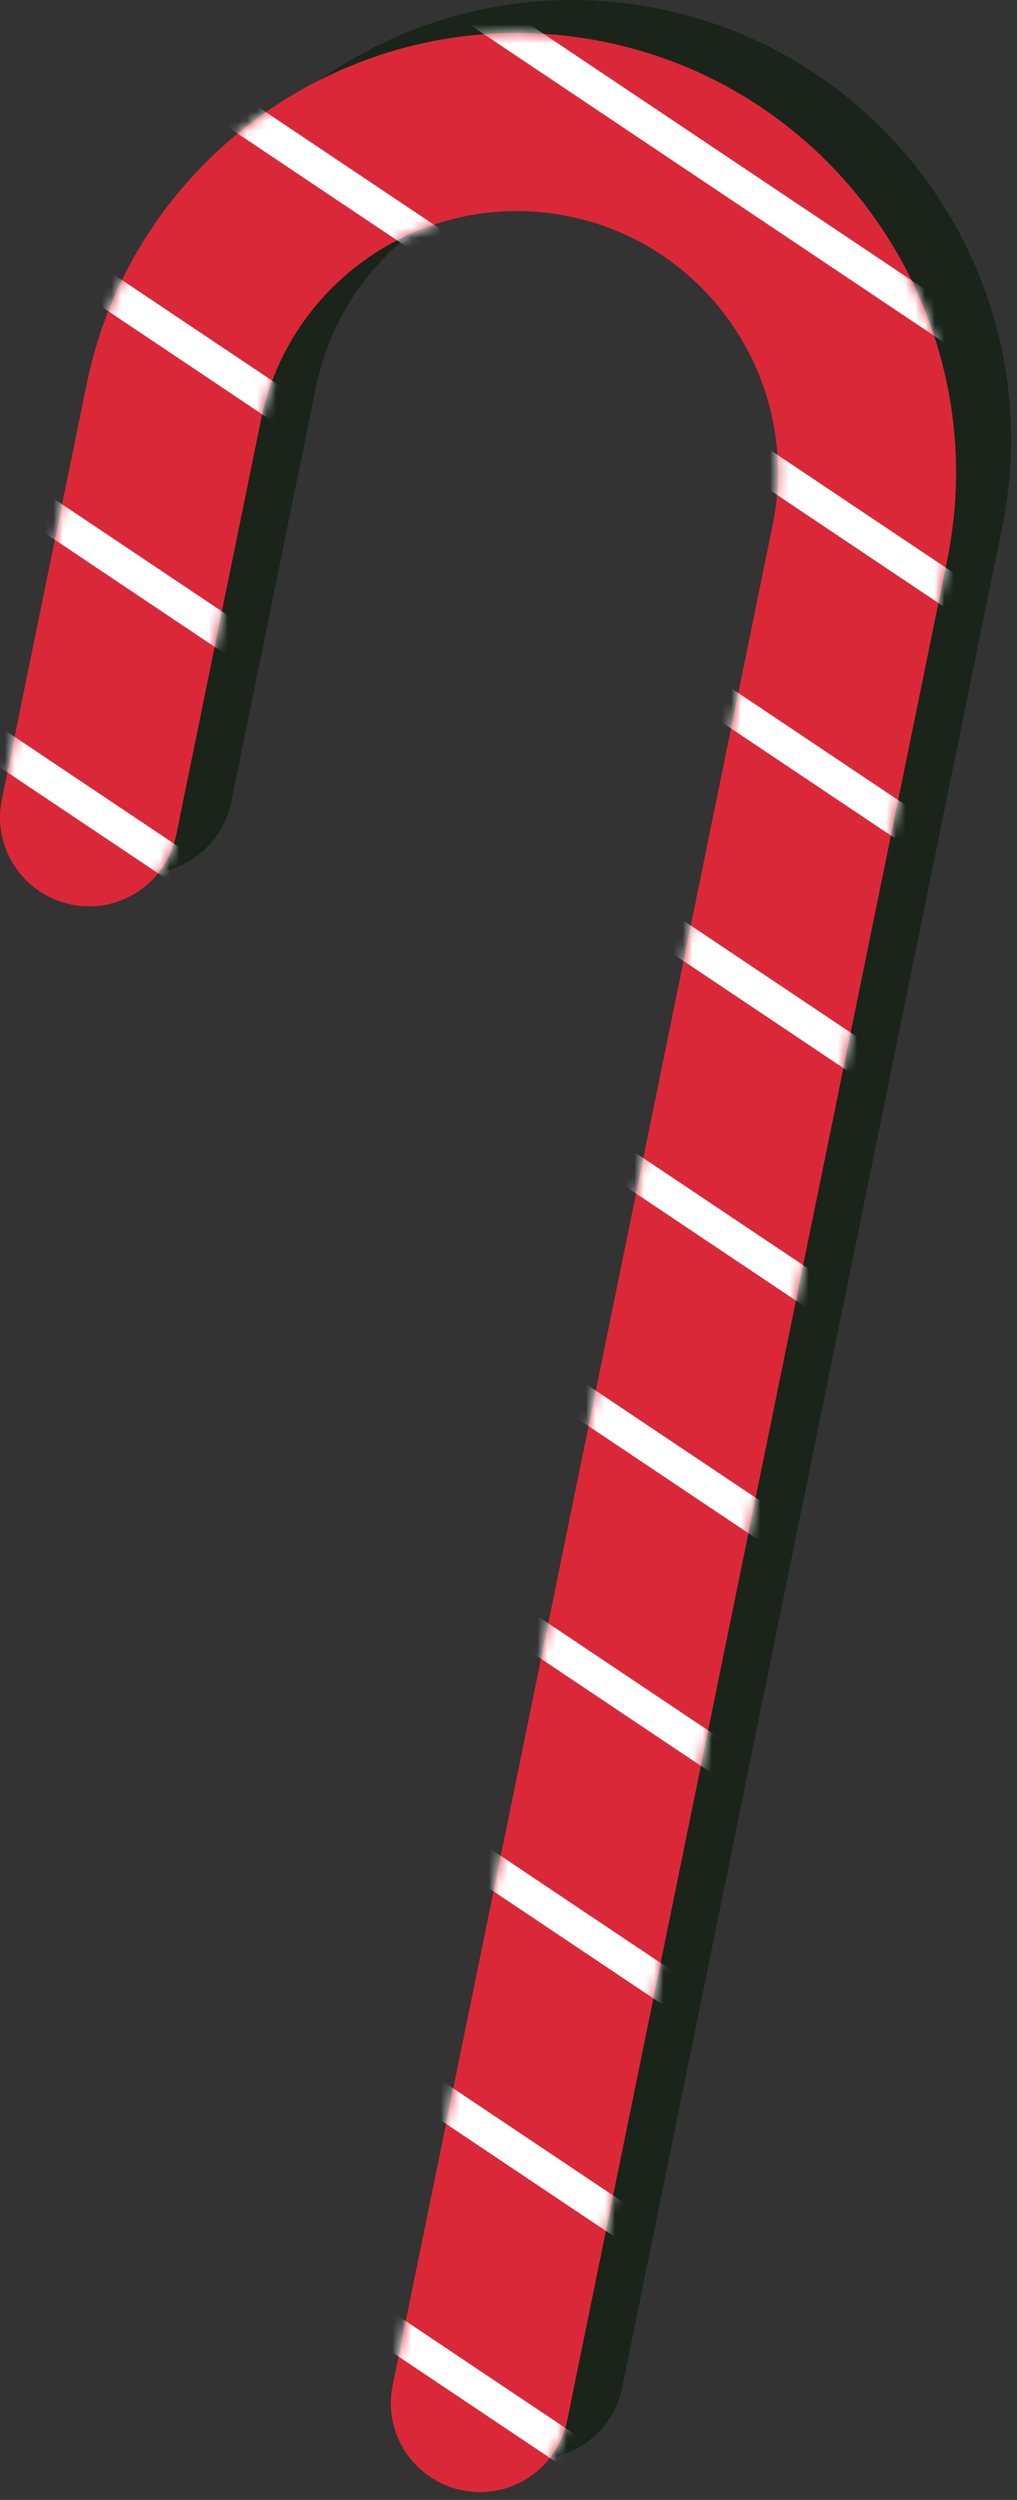 <?xml version="1.0" encoding="UTF-8"?> <svg xmlns="http://www.w3.org/2000/svg" width="105" height="258" viewBox="0 0 105 258" fill="none"><rect x="0" y="0" width="105" height="258" fill="#333333" stroke="none"/><path d="M53.388 253.592C58.359 254.612 63.21 251.405 64.23 246.433L103.465 54.424C108.471 29.93 92.615 5.929 68.121 0.923C43.627 -4.083 19.626 11.774 14.62 36.268L5.87 79.1C4.85 84.071 8.057 88.922 13.029 89.942C18 90.962 22.851 87.754 23.871 82.783L32.62 39.951C35.595 25.383 49.869 15.95 64.438 18.924C79.006 21.898 88.439 36.173 85.456 50.741L46.221 242.75C45.2 247.722 48.408 252.572 53.379 253.592L53.388 253.592Z" fill="#1A241A"></path><path d="M47.707 256.999C52.679 258.019 57.529 254.811 58.549 249.84L97.785 57.831C102.791 33.337 86.934 9.335 62.44 4.329C37.946 -0.677 13.945 15.18 8.939 39.674L0.189 82.506C-0.831 87.478 2.377 92.328 7.348 93.348C12.319 94.368 17.17 91.161 18.19 86.189L26.94 43.357C29.914 28.789 44.188 19.356 58.757 22.33C73.325 25.305 82.758 39.579 79.775 54.147L40.54 246.156C39.52 251.128 42.727 255.978 47.699 256.999L47.707 256.999Z" fill="#DB2838"></path><mask id="mask0_1224_4582" style="mask-type:luminance" maskUnits="userSpaceOnUse" x="0" y="3" width="99" height="255"><path d="M47.707 256.999C52.679 258.019 57.529 254.811 58.549 249.84L97.785 57.831C102.791 33.337 86.934 9.335 62.44 4.329C37.946 -0.677 13.945 15.18 8.939 39.674L0.189 82.506C-0.831 87.478 2.377 92.328 7.348 93.348C12.319 94.368 17.17 91.161 18.19 86.189L26.94 43.357C29.914 28.789 44.188 19.356 58.757 22.33C73.325 25.305 82.758 39.579 79.775 54.147L40.54 246.156C39.52 251.128 42.727 255.978 47.699 256.999L47.707 256.999Z" fill="white"></path></mask><g mask="url(#mask0_1224_4582)"><path d="M-75.906 164.812L146.562 313.797L148.486 310.924L-73.982 161.938L-75.906 164.812Z" fill="white"></path><path d="M-70.991 140.805L151.47 289.785L153.394 286.912L-69.067 137.931L-70.991 140.805Z" fill="white"></path><path d="M-66.096 116.801L156.372 265.786L158.296 262.913L-64.172 113.927L-66.096 116.801Z" fill="white"></path><path d="M-61.194 92.801L161.274 241.786L163.199 238.913L-59.269 89.927L-61.194 92.801Z" fill="white"></path><path d="M-56.285 68.79L166.183 217.776L168.107 214.902L-54.361 65.916L-56.285 68.79Z" fill="white"></path><path d="M-51.375 44.79L171.093 193.776L173.017 190.902L-49.451 41.916L-51.375 44.79Z" fill="white"></path><path d="M-46.467 20.796L175.994 169.777L177.919 166.903L-44.542 17.922L-46.467 20.796Z" fill="white"></path><path d="M-41.574 -3.211L180.895 145.775L182.819 142.901L-39.649 -6.084L-41.574 -3.211Z" fill="white"></path><path d="M-36.665 -27.205L185.796 121.776L187.72 118.902L-34.741 -30.079L-36.665 -27.205Z" fill="white"></path><path d="M-31.771 -51.21L190.697 97.776L192.622 94.902L-29.846 -54.084L-31.771 -51.21Z" fill="white"></path><path d="M-26.862 -75.231L195.606 73.755L197.531 70.882L-24.937 -78.104L-26.862 -75.231Z" fill="white"></path></g></svg> 